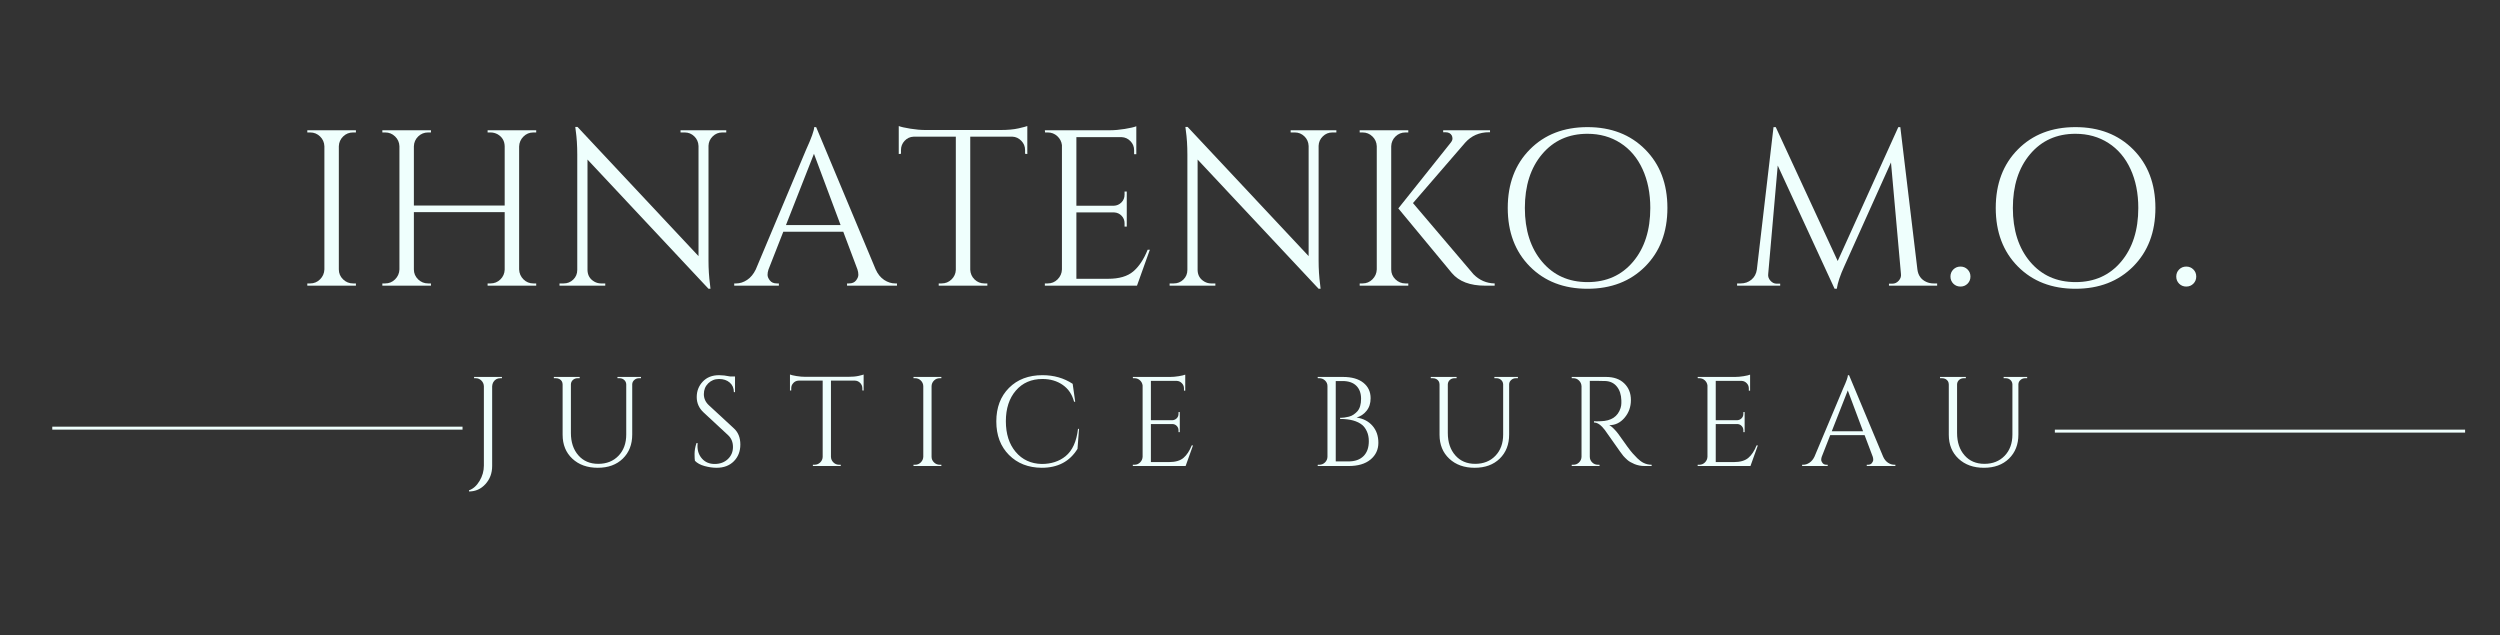 <?xml version="1.0" encoding="UTF-8"?> <svg xmlns="http://www.w3.org/2000/svg" xmlns:xlink="http://www.w3.org/1999/xlink" width="1680" zoomAndPan="magnify" viewBox="0 0 1260 320.25" height="427" preserveAspectRatio="xMidYMid meet" version="1.0"><rect x="0" y="0" width="1260" height="320.25" fill="#333333" stroke="none"/><defs><g></g></defs><g fill="#effffd" fill-opacity="1"><g transform="translate(235.093, 234.869)"><g><path d="M 17.062 -44.25 C 15.52 -44.25 14.344 -43.586 13.531 -42.266 C 13.188 -41.66 12.992 -40.973 12.953 -40.203 L 12.953 0 C 12.953 3.594 11.828 6.629 9.578 9.109 C 7.336 11.586 4.57 12.828 1.281 12.828 L 1.281 12.25 C 3.375 11.52 5.145 9.945 6.594 7.531 C 8.051 5.113 8.781 2.539 8.781 -0.188 L 8.781 -40.203 C 8.738 -41.316 8.32 -42.27 7.531 -43.062 C 6.738 -43.852 5.789 -44.25 4.688 -44.25 L 3.844 -44.25 L 3.844 -44.891 L 17.891 -44.891 L 17.891 -44.25 Z M 17.062 -44.25 "></path></g></g></g><g fill="#effffd" fill-opacity="1"><g transform="translate(275.937, 234.869)"><g><path d="M 47.125 -44.25 L 46.109 -44.25 C 45.211 -44.25 44.43 -43.957 43.766 -43.375 C 43.098 -42.801 42.742 -42.086 42.703 -41.234 L 42.703 -15.844 C 42.703 -10.844 41.117 -6.801 37.953 -3.719 C 34.797 -0.645 30.586 0.891 25.328 0.891 C 20.066 0.891 15.801 -0.633 12.531 -3.688 C 9.258 -6.738 7.625 -10.77 7.625 -15.781 L 7.625 -41.047 C 7.625 -42.328 7.07 -43.266 5.969 -43.859 C 5.445 -44.117 4.867 -44.25 4.234 -44.25 L 3.203 -44.25 L 3.203 -44.891 L 16.219 -44.891 L 16.219 -44.25 L 15.203 -44.25 C 14.254 -44.25 13.457 -43.957 12.812 -43.375 C 12.176 -42.801 11.836 -42.066 11.797 -41.172 L 11.797 -16.672 C 11.797 -12.016 13.047 -8.254 15.547 -5.391 C 18.047 -2.523 21.391 -1.094 25.578 -1.094 C 29.773 -1.094 33.176 -2.445 35.781 -5.156 C 38.383 -7.875 39.688 -11.438 39.688 -15.844 L 39.688 -41.172 C 39.645 -42.066 39.301 -42.801 38.656 -43.375 C 38.02 -43.957 37.234 -44.25 36.297 -44.25 L 35.266 -44.25 L 35.266 -44.891 L 47.125 -44.891 Z M 47.125 -44.25 "></path></g></g></g><g fill="#effffd" fill-opacity="1"><g transform="translate(346.338, 234.869)"><g><path d="M 3.906 -2.625 C 3.781 -3.227 3.719 -4.383 3.719 -6.094 C 3.719 -7.801 4.039 -9.617 4.688 -11.547 L 5.266 -11.547 C 5.211 -11.078 5.188 -10.602 5.188 -10.125 C 5.188 -7.52 5.977 -5.352 7.562 -3.625 C 9.145 -1.895 11.238 -1.031 13.844 -1.031 C 16.539 -1.031 18.754 -1.844 20.484 -3.469 C 22.211 -5.094 23.078 -7.133 23.078 -9.594 C 23.078 -12.051 22.242 -14.047 20.578 -15.578 L 8.266 -27 C 5.961 -29.133 4.812 -31.719 4.812 -34.75 C 4.812 -37.789 5.828 -40.391 7.859 -42.547 C 9.891 -44.703 12.633 -45.781 16.094 -45.781 C 17.719 -45.781 19.555 -45.566 21.609 -45.141 L 24.109 -45.141 L 24.109 -37.25 L 23.531 -37.25 C 23.531 -39.258 22.832 -40.863 21.438 -42.062 C 20.051 -43.258 18.27 -43.859 16.094 -43.859 C 13.914 -43.859 12.086 -43.129 10.609 -41.672 C 9.141 -40.223 8.406 -38.406 8.406 -36.219 C 8.406 -34.039 9.258 -32.164 10.969 -30.594 L 23.594 -18.922 C 25.727 -16.953 26.797 -14.254 26.797 -10.828 C 26.797 -7.41 25.707 -4.602 23.531 -2.406 C 21.352 -0.207 18.445 0.891 14.812 0.891 C 12.926 0.891 10.926 0.602 8.812 0.031 C 6.695 -0.539 5.062 -1.426 3.906 -2.625 Z M 3.906 -2.625 "></path></g></g></g><g fill="#effffd" fill-opacity="1"><g transform="translate(396.863, 234.869)"><g><path d="M 37.766 -39.188 C 37.766 -40.207 37.398 -41.094 36.672 -41.844 C 35.953 -42.594 35.098 -42.988 34.109 -43.031 L 21.938 -43.031 L 21.938 -4.609 C 21.977 -3.504 22.395 -2.566 23.188 -1.797 C 23.977 -1.023 24.926 -0.641 26.031 -0.641 L 26.875 -0.641 L 26.875 0 L 12.828 0 L 12.828 -0.641 L 13.656 -0.641 C 14.77 -0.641 15.723 -1.023 16.516 -1.797 C 17.305 -2.566 17.723 -3.484 17.766 -4.547 L 17.766 -43.031 L 5.578 -43.031 C 4.555 -42.988 3.691 -42.594 2.984 -41.844 C 2.273 -41.094 1.922 -40.207 1.922 -39.188 L 1.922 -38.094 L 1.281 -38.031 L 1.281 -46.109 C 1.926 -45.848 3.035 -45.586 4.609 -45.328 C 6.191 -45.078 7.648 -44.953 8.984 -44.953 L 30.656 -44.953 C 32.75 -44.953 34.488 -45.109 35.875 -45.422 C 37.27 -45.742 38.113 -45.973 38.406 -46.109 L 38.406 -38.031 L 37.766 -38.094 Z M 37.766 -39.188 "></path></g></g></g><g fill="#effffd" fill-opacity="1"><g transform="translate(456.557, 234.869)"><g><path d="M 4.688 -0.641 C 5.789 -0.641 6.738 -1.035 7.531 -1.828 C 8.32 -2.617 8.738 -3.57 8.781 -4.688 L 8.781 -40.266 C 8.738 -41.379 8.32 -42.32 7.531 -43.094 C 6.738 -43.863 5.789 -44.25 4.688 -44.25 L 3.844 -44.25 L 3.844 -44.891 L 17.891 -44.891 L 17.891 -44.25 L 17.062 -44.25 C 15.945 -44.25 14.992 -43.863 14.203 -43.094 C 13.41 -42.32 12.992 -41.379 12.953 -40.266 L 12.953 -4.688 C 12.953 -3.57 13.359 -2.617 14.172 -1.828 C 14.984 -1.035 15.945 -0.641 17.062 -0.641 L 17.891 -0.641 L 17.891 0 L 3.844 0 L 3.844 -0.641 Z M 4.688 -0.641 "></path></g></g></g><g fill="#effffd" fill-opacity="1"><g transform="translate(498.298, 234.869)"><g><path d="M 26.734 0.891 C 19.984 0.848 14.477 -1.305 10.219 -5.578 C 5.969 -9.848 3.844 -15.477 3.844 -22.469 C 3.844 -29.457 5.969 -35.086 10.219 -39.359 C 14.477 -43.641 20.113 -45.781 27.125 -45.781 C 32.852 -45.781 37.922 -44.328 42.328 -41.422 L 43.609 -32.391 L 43.031 -32.391 C 42.082 -36.055 40.176 -38.883 37.312 -40.875 C 34.457 -42.863 31.062 -43.859 27.125 -43.859 C 21.52 -43.859 17.039 -41.91 13.688 -38.016 C 10.332 -34.129 8.656 -28.977 8.656 -22.562 C 8.656 -16.156 10.312 -10.992 13.625 -7.078 C 16.938 -3.172 21.305 -1.156 26.734 -1.031 C 31.523 -1.031 35.523 -2.332 38.734 -4.938 C 42.191 -7.758 44.285 -12.352 45.016 -18.719 L 45.531 -18.719 L 44.766 -8.656 C 40.867 -2.289 34.859 0.891 26.734 0.891 Z M 26.734 0.891 "></path></g></g></g><g fill="#effffd" fill-opacity="1"><g transform="translate(567.097, 234.869)"><g><path d="M 4.688 -0.641 C 5.789 -0.641 6.738 -1.035 7.531 -1.828 C 8.32 -2.617 8.738 -3.57 8.781 -4.688 L 8.781 -40.594 C 8.656 -41.613 8.207 -42.477 7.438 -43.188 C 6.664 -43.895 5.75 -44.25 4.688 -44.25 L 3.906 -44.25 L 3.844 -44.891 L 22.641 -44.891 C 23.961 -44.891 25.406 -45.016 26.969 -45.266 C 28.531 -45.523 29.629 -45.785 30.266 -46.047 L 30.266 -37.969 L 29.625 -37.969 L 29.625 -39.109 C 29.625 -40.141 29.27 -41.016 28.562 -41.734 C 27.863 -42.461 27.02 -42.852 26.031 -42.906 L 12.953 -42.906 L 12.953 -23.078 L 23.797 -23.078 C 24.648 -23.129 25.375 -23.453 25.969 -24.047 C 26.57 -24.641 26.875 -25.391 26.875 -26.297 L 26.875 -27.188 L 27.516 -27.188 L 27.516 -17.062 L 26.875 -17.062 L 26.875 -18.016 C 26.875 -18.867 26.582 -19.594 26 -20.188 C 25.426 -20.789 24.711 -21.113 23.859 -21.156 L 12.953 -21.156 L 12.953 -1.984 L 22.125 -1.984 C 25.289 -1.984 27.707 -2.688 29.375 -4.094 C 31.039 -5.508 32.426 -7.609 33.531 -10.391 L 34.172 -10.391 L 30.453 0 L 3.844 0 L 3.844 -0.641 Z M 4.688 -0.641 "></path></g></g></g><g fill="#effffd" fill-opacity="1"><g transform="translate(624.162, 234.869)"><g></g></g></g><g fill="#effffd" fill-opacity="1"><g transform="translate(660.261, 234.869)"><g><path d="M 19.5 0 L 3.844 0 L 3.906 -0.641 L 4.688 -0.641 C 5.789 -0.641 6.738 -1.023 7.531 -1.797 C 8.32 -2.566 8.738 -3.504 8.781 -4.609 L 8.781 -40.266 C 8.781 -41.379 8.375 -42.32 7.562 -43.094 C 6.75 -43.863 5.789 -44.25 4.688 -44.25 L 3.906 -44.25 L 3.844 -44.891 L 16.609 -44.891 C 21.016 -44.891 24.438 -43.914 26.875 -41.969 C 29.312 -40.02 30.531 -37.422 30.531 -34.172 C 30.531 -31.609 29.844 -29.484 28.469 -27.797 C 27.102 -26.109 25.438 -24.988 23.469 -24.438 C 26.844 -23.914 29.516 -22.52 31.484 -20.25 C 33.453 -17.988 34.438 -15.141 34.438 -11.703 C 34.438 -8.266 33.117 -5.453 30.484 -3.266 C 27.859 -1.086 24.195 0 19.5 0 Z M 12.953 -2.312 L 19.234 -2.312 C 19.273 -2.312 19.316 -2.312 19.359 -2.312 C 22.609 -2.312 25.129 -3.195 26.922 -4.969 C 28.723 -6.738 29.625 -9.25 29.625 -12.5 C 29.625 -14.344 29.312 -15.957 28.688 -17.344 C 28.07 -18.738 27.297 -19.836 26.359 -20.641 C 23.879 -22.691 20.16 -23.719 15.203 -23.719 C 15.203 -23.719 15.18 -23.719 15.141 -23.719 L 15.141 -24.297 C 15.18 -24.297 15.379 -24.297 15.734 -24.297 C 16.098 -24.297 16.625 -24.336 17.312 -24.422 C 18 -24.516 18.77 -24.664 19.625 -24.875 C 20.477 -25.094 21.242 -25.438 21.922 -25.906 C 22.609 -26.375 23.254 -26.93 23.859 -27.578 C 25.098 -28.984 25.719 -31.086 25.719 -33.891 C 25.719 -36.691 24.914 -38.879 23.312 -40.453 C 21.707 -42.035 19.391 -42.828 16.359 -42.828 L 12.953 -42.828 Z M 12.953 -2.312 "></path></g></g></g><g fill="#effffd" fill-opacity="1"><g transform="translate(717.903, 234.869)"><g><path d="M 47.125 -44.25 L 46.109 -44.25 C 45.211 -44.25 44.43 -43.957 43.766 -43.375 C 43.098 -42.801 42.742 -42.086 42.703 -41.234 L 42.703 -15.844 C 42.703 -10.844 41.117 -6.801 37.953 -3.719 C 34.797 -0.645 30.586 0.891 25.328 0.891 C 20.066 0.891 15.801 -0.633 12.531 -3.688 C 9.258 -6.738 7.625 -10.77 7.625 -15.781 L 7.625 -41.047 C 7.625 -42.328 7.07 -43.266 5.969 -43.859 C 5.445 -44.117 4.867 -44.25 4.234 -44.25 L 3.203 -44.25 L 3.203 -44.891 L 16.219 -44.891 L 16.219 -44.25 L 15.203 -44.25 C 14.254 -44.25 13.457 -43.957 12.812 -43.375 C 12.176 -42.801 11.836 -42.066 11.797 -41.172 L 11.797 -16.672 C 11.797 -12.016 13.047 -8.254 15.547 -5.391 C 18.047 -2.523 21.391 -1.094 25.578 -1.094 C 29.773 -1.094 33.176 -2.445 35.781 -5.156 C 38.383 -7.875 39.688 -11.438 39.688 -15.844 L 39.688 -41.172 C 39.645 -42.066 39.301 -42.801 38.656 -43.375 C 38.02 -43.957 37.234 -44.25 36.297 -44.25 L 35.266 -44.25 L 35.266 -44.891 L 47.125 -44.891 Z M 47.125 -44.25 "></path></g></g></g><g fill="#effffd" fill-opacity="1"><g transform="translate(788.304, 234.869)"><g><path d="M 17.062 -42.906 L 12.953 -42.906 L 12.953 -4.688 C 12.953 -3.57 13.348 -2.617 14.141 -1.828 C 14.93 -1.035 15.906 -0.641 17.062 -0.641 L 17.828 -0.641 L 17.891 0 L 3.844 0 L 3.844 -0.641 L 4.688 -0.641 C 5.789 -0.641 6.738 -1.023 7.531 -1.797 C 8.32 -2.566 8.738 -3.504 8.781 -4.609 L 8.781 -40.203 C 8.738 -41.316 8.32 -42.27 7.531 -43.062 C 6.738 -43.852 5.789 -44.25 4.688 -44.25 L 3.844 -44.25 L 3.844 -44.891 L 21.156 -44.891 C 25.051 -44.891 28.109 -43.805 30.328 -41.641 C 32.555 -39.484 33.672 -36.688 33.672 -33.25 C 33.672 -29.812 32.609 -26.836 30.484 -24.328 C 28.367 -21.828 25.797 -20.578 22.766 -20.578 C 23.398 -20.285 24.156 -19.695 25.031 -18.812 C 25.914 -17.938 26.695 -17.031 27.375 -16.094 C 31.051 -10.832 33.445 -7.594 34.562 -6.375 C 35.676 -5.156 36.469 -4.32 36.938 -3.875 C 37.406 -3.426 37.914 -2.988 38.469 -2.562 C 39.031 -2.133 39.586 -1.789 40.141 -1.531 C 41.379 -0.938 42.707 -0.641 44.125 -0.641 L 44.125 0 L 40.594 0 C 38.75 0 37.035 -0.328 35.453 -0.984 C 33.879 -1.648 32.695 -2.336 31.906 -3.047 C 31.113 -3.754 30.426 -4.438 29.844 -5.094 C 29.27 -5.758 27.676 -7.973 25.062 -11.734 C 22.457 -15.492 20.941 -17.641 20.516 -18.172 C 20.086 -18.711 19.641 -19.238 19.172 -19.75 C 17.805 -21.207 16.438 -21.938 15.062 -21.938 L 15.062 -22.578 C 15.406 -22.535 15.852 -22.516 16.406 -22.516 C 16.969 -22.516 17.656 -22.535 18.469 -22.578 C 23.77 -22.703 27.102 -24.922 28.469 -29.234 C 28.727 -30.098 28.859 -30.898 28.859 -31.641 C 28.859 -32.391 28.859 -32.875 28.859 -33.094 C 28.773 -35.957 28.023 -38.266 26.609 -40.016 C 25.203 -41.766 23.301 -42.703 20.906 -42.828 C 19.875 -42.879 18.594 -42.906 17.062 -42.906 Z M 17.062 -42.906 "></path></g></g></g><g fill="#effffd" fill-opacity="1"><g transform="translate(851.781, 234.869)"><g><path d="M 4.688 -0.641 C 5.789 -0.641 6.738 -1.035 7.531 -1.828 C 8.32 -2.617 8.738 -3.57 8.781 -4.688 L 8.781 -40.594 C 8.656 -41.613 8.207 -42.477 7.438 -43.188 C 6.664 -43.895 5.75 -44.25 4.688 -44.25 L 3.906 -44.25 L 3.844 -44.891 L 22.641 -44.891 C 23.961 -44.891 25.406 -45.016 26.969 -45.266 C 28.531 -45.523 29.629 -45.785 30.266 -46.047 L 30.266 -37.969 L 29.625 -37.969 L 29.625 -39.109 C 29.625 -40.141 29.27 -41.016 28.562 -41.734 C 27.863 -42.461 27.02 -42.852 26.031 -42.906 L 12.953 -42.906 L 12.953 -23.078 L 23.797 -23.078 C 24.648 -23.129 25.375 -23.453 25.969 -24.047 C 26.57 -24.641 26.875 -25.391 26.875 -26.297 L 26.875 -27.188 L 27.516 -27.188 L 27.516 -17.062 L 26.875 -17.062 L 26.875 -18.016 C 26.875 -18.867 26.582 -19.594 26 -20.188 C 25.426 -20.789 24.711 -21.113 23.859 -21.156 L 12.953 -21.156 L 12.953 -1.984 L 22.125 -1.984 C 25.289 -1.984 27.707 -2.688 29.375 -4.094 C 31.039 -5.508 32.426 -7.609 33.531 -10.391 L 34.172 -10.391 L 30.453 0 L 3.844 0 L 3.844 -0.641 Z M 4.688 -0.641 "></path></g></g></g><g fill="#effffd" fill-opacity="1"><g transform="translate(908.846, 234.869)"><g><path d="M 45.906 -0.641 L 46.422 -0.641 L 46.422 0 L 32 0 L 32 -0.641 L 32.578 -0.641 C 33.473 -0.641 34.145 -0.926 34.594 -1.5 C 35.039 -2.082 35.266 -2.629 35.266 -3.141 C 35.266 -3.648 35.18 -4.164 35.016 -4.688 L 30.906 -15.578 L 13.594 -15.578 L 9.297 -4.609 C 9.129 -4.098 9.047 -3.598 9.047 -3.109 C 9.047 -2.617 9.27 -2.082 9.719 -1.5 C 10.164 -0.926 10.836 -0.641 11.734 -0.641 L 12.312 -0.641 L 12.312 0 L -0.578 0 L -0.578 -0.641 L 0 -0.641 C 1.062 -0.641 2.102 -0.977 3.125 -1.656 C 4.156 -2.344 4.992 -3.352 5.641 -4.688 L 20.141 -39.188 C 21.711 -42.645 22.5 -44.844 22.5 -45.781 L 23.078 -45.781 L 40.266 -4.688 C 40.867 -3.352 41.68 -2.344 42.703 -1.656 C 43.734 -0.977 44.801 -0.641 45.906 -0.641 Z M 14.359 -17.5 L 30.141 -17.5 L 22.438 -38.094 Z M 14.359 -17.5 "></path></g></g></g><g fill="#effffd" fill-opacity="1"><g transform="translate(974.567, 234.869)"><g><path d="M 47.125 -44.25 L 46.109 -44.25 C 45.211 -44.25 44.43 -43.957 43.766 -43.375 C 43.098 -42.801 42.742 -42.086 42.703 -41.234 L 42.703 -15.844 C 42.703 -10.844 41.117 -6.801 37.953 -3.719 C 34.797 -0.645 30.586 0.891 25.328 0.891 C 20.066 0.891 15.801 -0.633 12.531 -3.688 C 9.258 -6.738 7.625 -10.77 7.625 -15.781 L 7.625 -41.047 C 7.625 -42.328 7.07 -43.266 5.969 -43.859 C 5.445 -44.117 4.867 -44.25 4.234 -44.25 L 3.203 -44.25 L 3.203 -44.891 L 16.219 -44.891 L 16.219 -44.25 L 15.203 -44.25 C 14.254 -44.25 13.457 -43.957 12.812 -43.375 C 12.176 -42.801 11.836 -42.066 11.797 -41.172 L 11.797 -16.672 C 11.797 -12.016 13.047 -8.254 15.547 -5.391 C 18.047 -2.523 21.391 -1.094 25.578 -1.094 C 29.773 -1.094 33.176 -2.445 35.781 -5.156 C 38.383 -7.875 39.688 -11.438 39.688 -15.844 L 39.688 -41.172 C 39.645 -42.066 39.301 -42.801 38.656 -43.375 C 38.02 -43.957 37.234 -44.25 36.297 -44.25 L 35.266 -44.25 L 35.266 -44.891 L 47.125 -44.891 Z M 47.125 -44.25 "></path></g></g></g><g fill="#effffd" fill-opacity="1"><g transform="translate(148.164, 143.976)"><g><path d="M 8.172 -1.125 C 10.109 -1.125 11.766 -1.812 13.141 -3.188 C 14.523 -4.57 15.254 -6.234 15.328 -8.172 L 15.328 -70.281 C 15.254 -72.219 14.523 -73.859 13.141 -75.203 C 11.766 -76.547 10.109 -77.219 8.172 -77.219 L 6.719 -77.219 L 6.719 -78.328 L 31.219 -78.328 L 31.219 -77.219 L 29.766 -77.219 C 27.828 -77.219 26.164 -76.547 24.781 -75.203 C 23.406 -73.859 22.68 -72.219 22.609 -70.281 L 22.609 -8.172 C 22.609 -6.234 23.316 -4.57 24.734 -3.188 C 26.148 -1.812 27.828 -1.125 29.766 -1.125 L 31.219 -1.125 L 31.219 0 L 6.719 0 L 6.719 -1.125 Z M 8.172 -1.125 "></path></g></g></g><g fill="#effffd" fill-opacity="1"><g transform="translate(185.985, 143.976)"><g><path d="M 61.219 -1.125 C 63.156 -1.125 64.812 -1.789 66.188 -3.125 C 67.57 -4.469 68.301 -6.113 68.375 -8.062 L 68.375 -37.047 L 22.609 -37.047 L 22.609 -8.172 C 22.609 -6.234 23.316 -4.57 24.734 -3.188 C 26.148 -1.812 27.828 -1.125 29.766 -1.125 L 31.219 -1.125 L 31.219 0 L 6.719 0 L 6.719 -1.125 L 8.172 -1.125 C 10.109 -1.125 11.766 -1.812 13.141 -3.188 C 14.523 -4.57 15.254 -6.234 15.328 -8.172 L 15.328 -70.281 C 15.254 -72.219 14.523 -73.859 13.141 -75.203 C 11.766 -76.547 10.109 -77.219 8.172 -77.219 L 6.719 -77.219 L 6.719 -78.328 L 31.219 -78.328 L 31.219 -77.219 L 29.766 -77.219 C 27.828 -77.219 26.164 -76.547 24.781 -75.203 C 23.406 -73.859 22.68 -72.219 22.609 -70.281 L 22.609 -40.391 L 68.375 -40.391 L 68.375 -70.281 C 68.301 -72.969 67.109 -74.977 64.797 -76.312 C 63.672 -76.914 62.477 -77.219 61.219 -77.219 L 59.766 -77.219 L 59.766 -78.328 L 84.266 -78.328 L 84.266 -77.219 L 82.812 -77.219 C 80.875 -77.219 79.211 -76.523 77.828 -75.141 C 76.453 -73.766 75.727 -72.109 75.656 -70.172 L 75.656 -8.172 C 75.727 -6.234 76.453 -4.57 77.828 -3.188 C 79.211 -1.812 80.875 -1.125 82.812 -1.125 L 84.266 -1.125 L 84.266 0 L 59.766 0 L 59.766 -1.125 Z M 61.219 -1.125 "></path></g></g></g><g fill="#effffd" fill-opacity="1"><g transform="translate(276.958, 143.976)"><g><path d="M 87.062 -77.219 C 85.195 -77.219 83.594 -76.562 82.25 -75.25 C 80.906 -73.945 80.195 -72.363 80.125 -70.5 L 80.125 -12.75 C 80.125 -8.426 80.383 -4.328 80.906 -0.453 L 81.125 1.562 L 80.125 1.562 L 19.141 -63.562 L 19.141 -7.828 C 19.211 -5.223 20.367 -3.285 22.609 -2.016 C 23.648 -1.422 24.77 -1.125 25.969 -1.125 L 28.094 -1.125 L 28.094 0 L 5.031 0 L 5.031 -1.125 L 7.156 -1.125 C 9.02 -1.125 10.625 -1.773 11.969 -3.078 C 13.312 -4.379 13.984 -6.004 13.984 -7.953 L 13.984 -66.031 C 13.984 -70.57 13.723 -74.633 13.203 -78.219 L 12.984 -80.016 L 14.094 -80.016 L 75.094 -14.891 L 75.094 -70.391 C 75.02 -72.328 74.312 -73.945 72.969 -75.25 C 71.625 -76.562 70.02 -77.219 68.156 -77.219 L 66.031 -77.219 L 66.031 -78.328 L 89.078 -78.328 L 89.078 -77.219 Z M 87.062 -77.219 "></path></g></g></g><g fill="#effffd" fill-opacity="1"><g transform="translate(371.065, 143.976)"><g><path d="M 80.125 -1.125 L 81.016 -1.125 L 81.016 0 L 55.844 0 L 55.844 -1.125 L 56.844 -1.125 C 58.414 -1.125 59.594 -1.625 60.375 -2.625 C 61.156 -3.633 61.547 -4.586 61.547 -5.484 C 61.547 -6.379 61.395 -7.273 61.094 -8.172 L 53.938 -27.188 L 23.719 -27.188 L 16.219 -8.062 C 15.926 -7.164 15.781 -6.285 15.781 -5.422 C 15.781 -4.566 16.172 -3.633 16.953 -2.625 C 17.734 -1.625 18.906 -1.125 20.469 -1.125 L 21.484 -1.125 L 21.484 0 L -1.016 0 L -1.016 -1.125 L 0 -1.125 C 1.863 -1.125 3.691 -1.719 5.484 -2.906 C 7.273 -4.102 8.727 -5.859 9.844 -8.172 L 35.141 -68.375 C 37.898 -74.414 39.281 -78.258 39.281 -79.906 L 40.281 -79.906 L 70.281 -8.172 C 71.32 -5.859 72.738 -4.102 74.531 -2.906 C 76.32 -1.719 78.188 -1.125 80.125 -1.125 Z M 25.062 -30.547 L 52.594 -30.547 L 39.172 -66.469 Z M 25.062 -30.547 "></path></g></g></g><g fill="#effffd" fill-opacity="1"><g transform="translate(450.736, 143.976)"><g><path d="M 65.906 -68.375 C 65.906 -70.164 65.27 -71.711 64 -73.016 C 62.738 -74.328 61.25 -75.02 59.531 -75.094 L 38.266 -75.094 L 38.266 -8.062 C 38.348 -6.113 39.078 -4.469 40.453 -3.125 C 41.836 -1.789 43.5 -1.125 45.438 -1.125 L 46.891 -1.125 L 46.891 0 L 22.375 0 L 22.375 -1.125 L 23.844 -1.125 C 25.781 -1.125 27.438 -1.789 28.812 -3.125 C 30.195 -4.469 30.926 -6.078 31 -7.953 L 31 -75.094 L 9.734 -75.094 C 7.941 -75.02 6.43 -74.328 5.203 -73.016 C 3.973 -71.711 3.359 -70.164 3.359 -68.375 L 3.359 -66.469 L 2.234 -66.359 L 2.234 -80.453 C 3.359 -80.016 5.301 -79.57 8.062 -79.125 C 10.82 -78.676 13.359 -78.453 15.672 -78.453 L 53.484 -78.453 C 57.141 -78.453 60.18 -78.727 62.609 -79.281 C 65.035 -79.844 66.508 -80.234 67.031 -80.453 L 67.031 -66.359 L 65.906 -66.469 Z M 65.906 -68.375 "></path></g></g></g><g fill="#effffd" fill-opacity="1"><g transform="translate(519.889, 143.976)"><g><path d="M 8.172 -1.125 C 10.109 -1.125 11.766 -1.812 13.141 -3.188 C 14.523 -4.57 15.254 -6.234 15.328 -8.172 L 15.328 -70.844 C 15.109 -72.625 14.328 -74.129 12.984 -75.359 C 11.641 -76.598 10.035 -77.219 8.172 -77.219 L 6.828 -77.219 L 6.719 -78.328 L 39.5 -78.328 C 41.812 -78.328 44.328 -78.551 47.047 -79 C 49.773 -79.445 51.695 -79.895 52.812 -80.344 L 52.812 -66.25 L 51.703 -66.25 L 51.703 -68.266 C 51.703 -70.055 51.082 -71.582 49.844 -72.844 C 48.613 -74.113 47.145 -74.785 45.438 -74.859 L 22.609 -74.859 L 22.609 -40.281 L 41.516 -40.281 C 43.004 -40.352 44.27 -40.91 45.312 -41.953 C 46.363 -43.004 46.891 -44.312 46.891 -45.875 L 46.891 -47.453 L 48 -47.453 L 48 -29.766 L 46.891 -29.766 L 46.891 -31.453 C 46.891 -32.941 46.383 -34.207 45.375 -35.25 C 44.375 -36.289 43.125 -36.848 41.625 -36.922 L 22.609 -36.922 L 22.609 -3.469 L 38.609 -3.469 C 44.129 -3.469 48.344 -4.695 51.25 -7.156 C 54.164 -9.625 56.594 -13.281 58.531 -18.125 L 59.641 -18.125 L 53.156 0 L 6.719 0 L 6.719 -1.125 Z M 8.172 -1.125 "></path></g></g></g><g fill="#effffd" fill-opacity="1"><g transform="translate(584.454, 143.976)"><g><path d="M 87.062 -77.219 C 85.195 -77.219 83.594 -76.562 82.25 -75.25 C 80.906 -73.945 80.195 -72.363 80.125 -70.5 L 80.125 -12.75 C 80.125 -8.426 80.383 -4.328 80.906 -0.453 L 81.125 1.562 L 80.125 1.562 L 19.141 -63.562 L 19.141 -7.828 C 19.211 -5.223 20.367 -3.285 22.609 -2.016 C 23.648 -1.422 24.77 -1.125 25.969 -1.125 L 28.094 -1.125 L 28.094 0 L 5.031 0 L 5.031 -1.125 L 7.156 -1.125 C 9.02 -1.125 10.625 -1.773 11.969 -3.078 C 13.312 -4.379 13.984 -6.004 13.984 -7.953 L 13.984 -66.031 C 13.984 -70.57 13.723 -74.633 13.203 -78.219 L 12.984 -80.016 L 14.094 -80.016 L 75.094 -14.891 L 75.094 -70.391 C 75.02 -72.328 74.312 -73.945 72.969 -75.25 C 71.625 -76.562 70.02 -77.219 68.156 -77.219 L 66.031 -77.219 L 66.031 -78.328 L 89.078 -78.328 L 89.078 -77.219 Z M 87.062 -77.219 "></path></g></g></g><g fill="#effffd" fill-opacity="1"><g transform="translate(678.561, 143.976)"><g><path d="M 29.766 -1.125 L 31.219 -1.125 L 31.219 0 L 6.719 0 L 6.719 -1.125 L 8.172 -1.125 C 10.109 -1.125 11.766 -1.812 13.141 -3.188 C 14.523 -4.57 15.254 -6.234 15.328 -8.172 L 15.328 -70.281 C 15.254 -72.219 14.523 -73.859 13.141 -75.203 C 11.766 -76.547 10.109 -77.219 8.172 -77.219 L 6.719 -77.219 L 6.719 -78.328 L 31.219 -78.328 L 31.219 -77.219 L 29.766 -77.219 C 27.828 -77.219 26.164 -76.547 24.781 -75.203 C 23.406 -73.859 22.68 -72.219 22.609 -70.281 L 22.609 -8.172 C 22.609 -6.234 23.316 -4.57 24.734 -3.188 C 26.148 -1.812 27.828 -1.125 29.766 -1.125 Z M 74.75 0 L 69.938 0 C 62.332 0 56.738 -2.125 53.156 -6.375 L 26.188 -38.938 L 52.594 -72.062 C 53.188 -72.812 53.484 -73.484 53.484 -74.078 C 53.484 -74.68 53.375 -75.207 53.156 -75.656 C 52.562 -76.77 51.477 -77.328 49.906 -77.328 L 48.797 -77.328 L 48.797 -78.328 L 72.406 -78.328 L 72.406 -77.328 L 71.953 -77.328 C 67.023 -77.328 63 -75.57 59.875 -72.062 L 33.578 -41.625 L 64.125 -5.703 C 67.102 -2.723 70.645 -1.195 74.75 -1.125 Z M 74.75 0 "></path></g></g></g><g fill="#effffd" fill-opacity="1"><g transform="translate(752.078, 143.976)"><g><path d="M 18.969 -68.656 C 26.395 -76.156 36.07 -79.906 48 -79.906 C 59.938 -79.906 69.633 -76.156 77.094 -68.656 C 84.562 -61.156 88.297 -51.32 88.297 -39.156 C 88.297 -27 84.562 -17.172 77.094 -9.672 C 69.633 -2.18 59.938 1.562 48 1.562 C 36.07 1.562 26.395 -2.18 18.969 -9.672 C 11.539 -17.172 7.828 -27 7.828 -39.156 C 7.828 -51.32 11.539 -61.156 18.969 -68.656 Z M 25.125 -12.078 C 30.906 -5.223 38.551 -1.797 48.062 -1.797 C 57.57 -1.797 65.219 -5.223 71 -12.078 C 76.781 -18.941 79.672 -27.973 79.672 -39.172 C 79.672 -46.555 78.363 -53.082 75.75 -58.75 C 73.145 -64.414 69.438 -68.797 64.625 -71.891 C 59.812 -74.992 54.27 -76.547 48 -76.547 C 38.531 -76.547 30.906 -73.113 25.125 -66.25 C 19.344 -59.383 16.453 -50.352 16.453 -39.156 C 16.453 -27.969 19.344 -18.941 25.125 -12.078 Z M 25.125 -12.078 "></path></g></g></g><g fill="#effffd" fill-opacity="1"><g transform="translate(845.848, 143.976)"><g></g></g></g><g fill="#effffd" fill-opacity="1"><g transform="translate(873.823, 143.976)"><g><path d="M 100.719 -1.125 L 102.5 -1.125 L 102.5 0 L 78.219 0 L 78.219 -1 L 79.906 -1 C 81.164 -1 82.242 -1.504 83.141 -2.516 C 84.035 -3.523 84.41 -4.625 84.266 -5.812 L 79.234 -62.109 L 55.734 -9.844 C 53.641 -5.289 52.367 -1.488 51.922 1.562 L 50.812 1.562 L 22.156 -60.547 L 17.344 -5.812 C 17.195 -4.625 17.57 -3.523 18.469 -2.516 C 19.363 -1.504 20.406 -1 21.594 -1 L 23.391 -1 L 23.391 0 L 1.672 0 L 1.672 -1.125 L 3.469 -1.125 C 5.562 -1.125 7.367 -1.754 8.891 -3.016 C 10.422 -4.285 11.336 -6.004 11.641 -8.172 L 20.031 -79.906 L 21.156 -79.906 L 52.375 -12.422 L 82.922 -79.906 L 83.938 -79.906 L 92.547 -8.172 C 92.922 -5.18 94.41 -3.094 97.016 -1.906 C 98.141 -1.383 99.375 -1.125 100.719 -1.125 Z M 100.719 -1.125 "></path></g></g></g><g fill="#effffd" fill-opacity="1"><g transform="translate(978, 143.976)"><g><path d="M 13.656 -1 C 12.688 -0.031 11.492 0.453 10.078 0.453 C 8.66 0.453 7.461 -0.031 6.484 -1 C 5.516 -1.977 5.031 -3.176 5.031 -4.594 C 5.031 -6.008 5.516 -7.203 6.484 -8.172 C 7.461 -9.141 8.66 -9.625 10.078 -9.625 C 11.492 -9.625 12.688 -9.141 13.656 -8.172 C 14.625 -7.203 15.109 -6.008 15.109 -4.594 C 15.109 -3.176 14.625 -1.977 13.656 -1 Z M 13.656 -1 "></path></g></g></g><g fill="#effffd" fill-opacity="1"><g transform="translate(998.03, 143.976)"><g><path d="M 18.969 -68.656 C 26.395 -76.156 36.07 -79.906 48 -79.906 C 59.938 -79.906 69.633 -76.156 77.094 -68.656 C 84.562 -61.156 88.297 -51.32 88.297 -39.156 C 88.297 -27 84.562 -17.172 77.094 -9.672 C 69.633 -2.18 59.938 1.562 48 1.562 C 36.07 1.562 26.395 -2.18 18.969 -9.672 C 11.539 -17.172 7.828 -27 7.828 -39.156 C 7.828 -51.32 11.539 -61.156 18.969 -68.656 Z M 25.125 -12.078 C 30.906 -5.223 38.551 -1.797 48.062 -1.797 C 57.57 -1.797 65.219 -5.223 71 -12.078 C 76.781 -18.941 79.672 -27.973 79.672 -39.172 C 79.672 -46.555 78.363 -53.082 75.75 -58.75 C 73.145 -64.414 69.438 -68.797 64.625 -71.891 C 59.812 -74.992 54.27 -76.547 48 -76.547 C 38.531 -76.547 30.906 -73.113 25.125 -66.25 C 19.344 -59.383 16.453 -50.352 16.453 -39.156 C 16.453 -27.969 19.344 -18.941 25.125 -12.078 Z M 25.125 -12.078 "></path></g></g></g><g fill="#effffd" fill-opacity="1"><g transform="translate(1091.8, 143.976)"><g><path d="M 13.656 -1 C 12.688 -0.031 11.492 0.453 10.078 0.453 C 8.66 0.453 7.461 -0.031 6.484 -1 C 5.516 -1.977 5.031 -3.176 5.031 -4.594 C 5.031 -6.008 5.516 -7.203 6.484 -8.172 C 7.461 -9.141 8.66 -9.625 10.078 -9.625 C 11.492 -9.625 12.688 -9.141 13.656 -8.172 C 14.625 -7.203 15.109 -6.008 15.109 -4.594 C 15.109 -3.176 14.625 -1.977 13.656 -1 Z M 13.656 -1 "></path></g></g></g><path stroke-linecap="butt" transform="matrix(0.748, 0, 0, 0.748, 26.346, 215.04)" fill="none" stroke-linejoin="miter" d="M 0.002 1.001 L 276.43 1.001 " stroke="#effffd" stroke-width="2" stroke-opacity="1" stroke-miterlimit="4"></path><path stroke-linecap="butt" transform="matrix(0.748, 0, 0, 0.748, 1035.644, 216.537)" fill="none" stroke-linejoin="miter" d="M 0.001 1 L 276.428 1 " stroke="#effffd" stroke-width="2" stroke-opacity="1" stroke-miterlimit="4"></path></svg> 